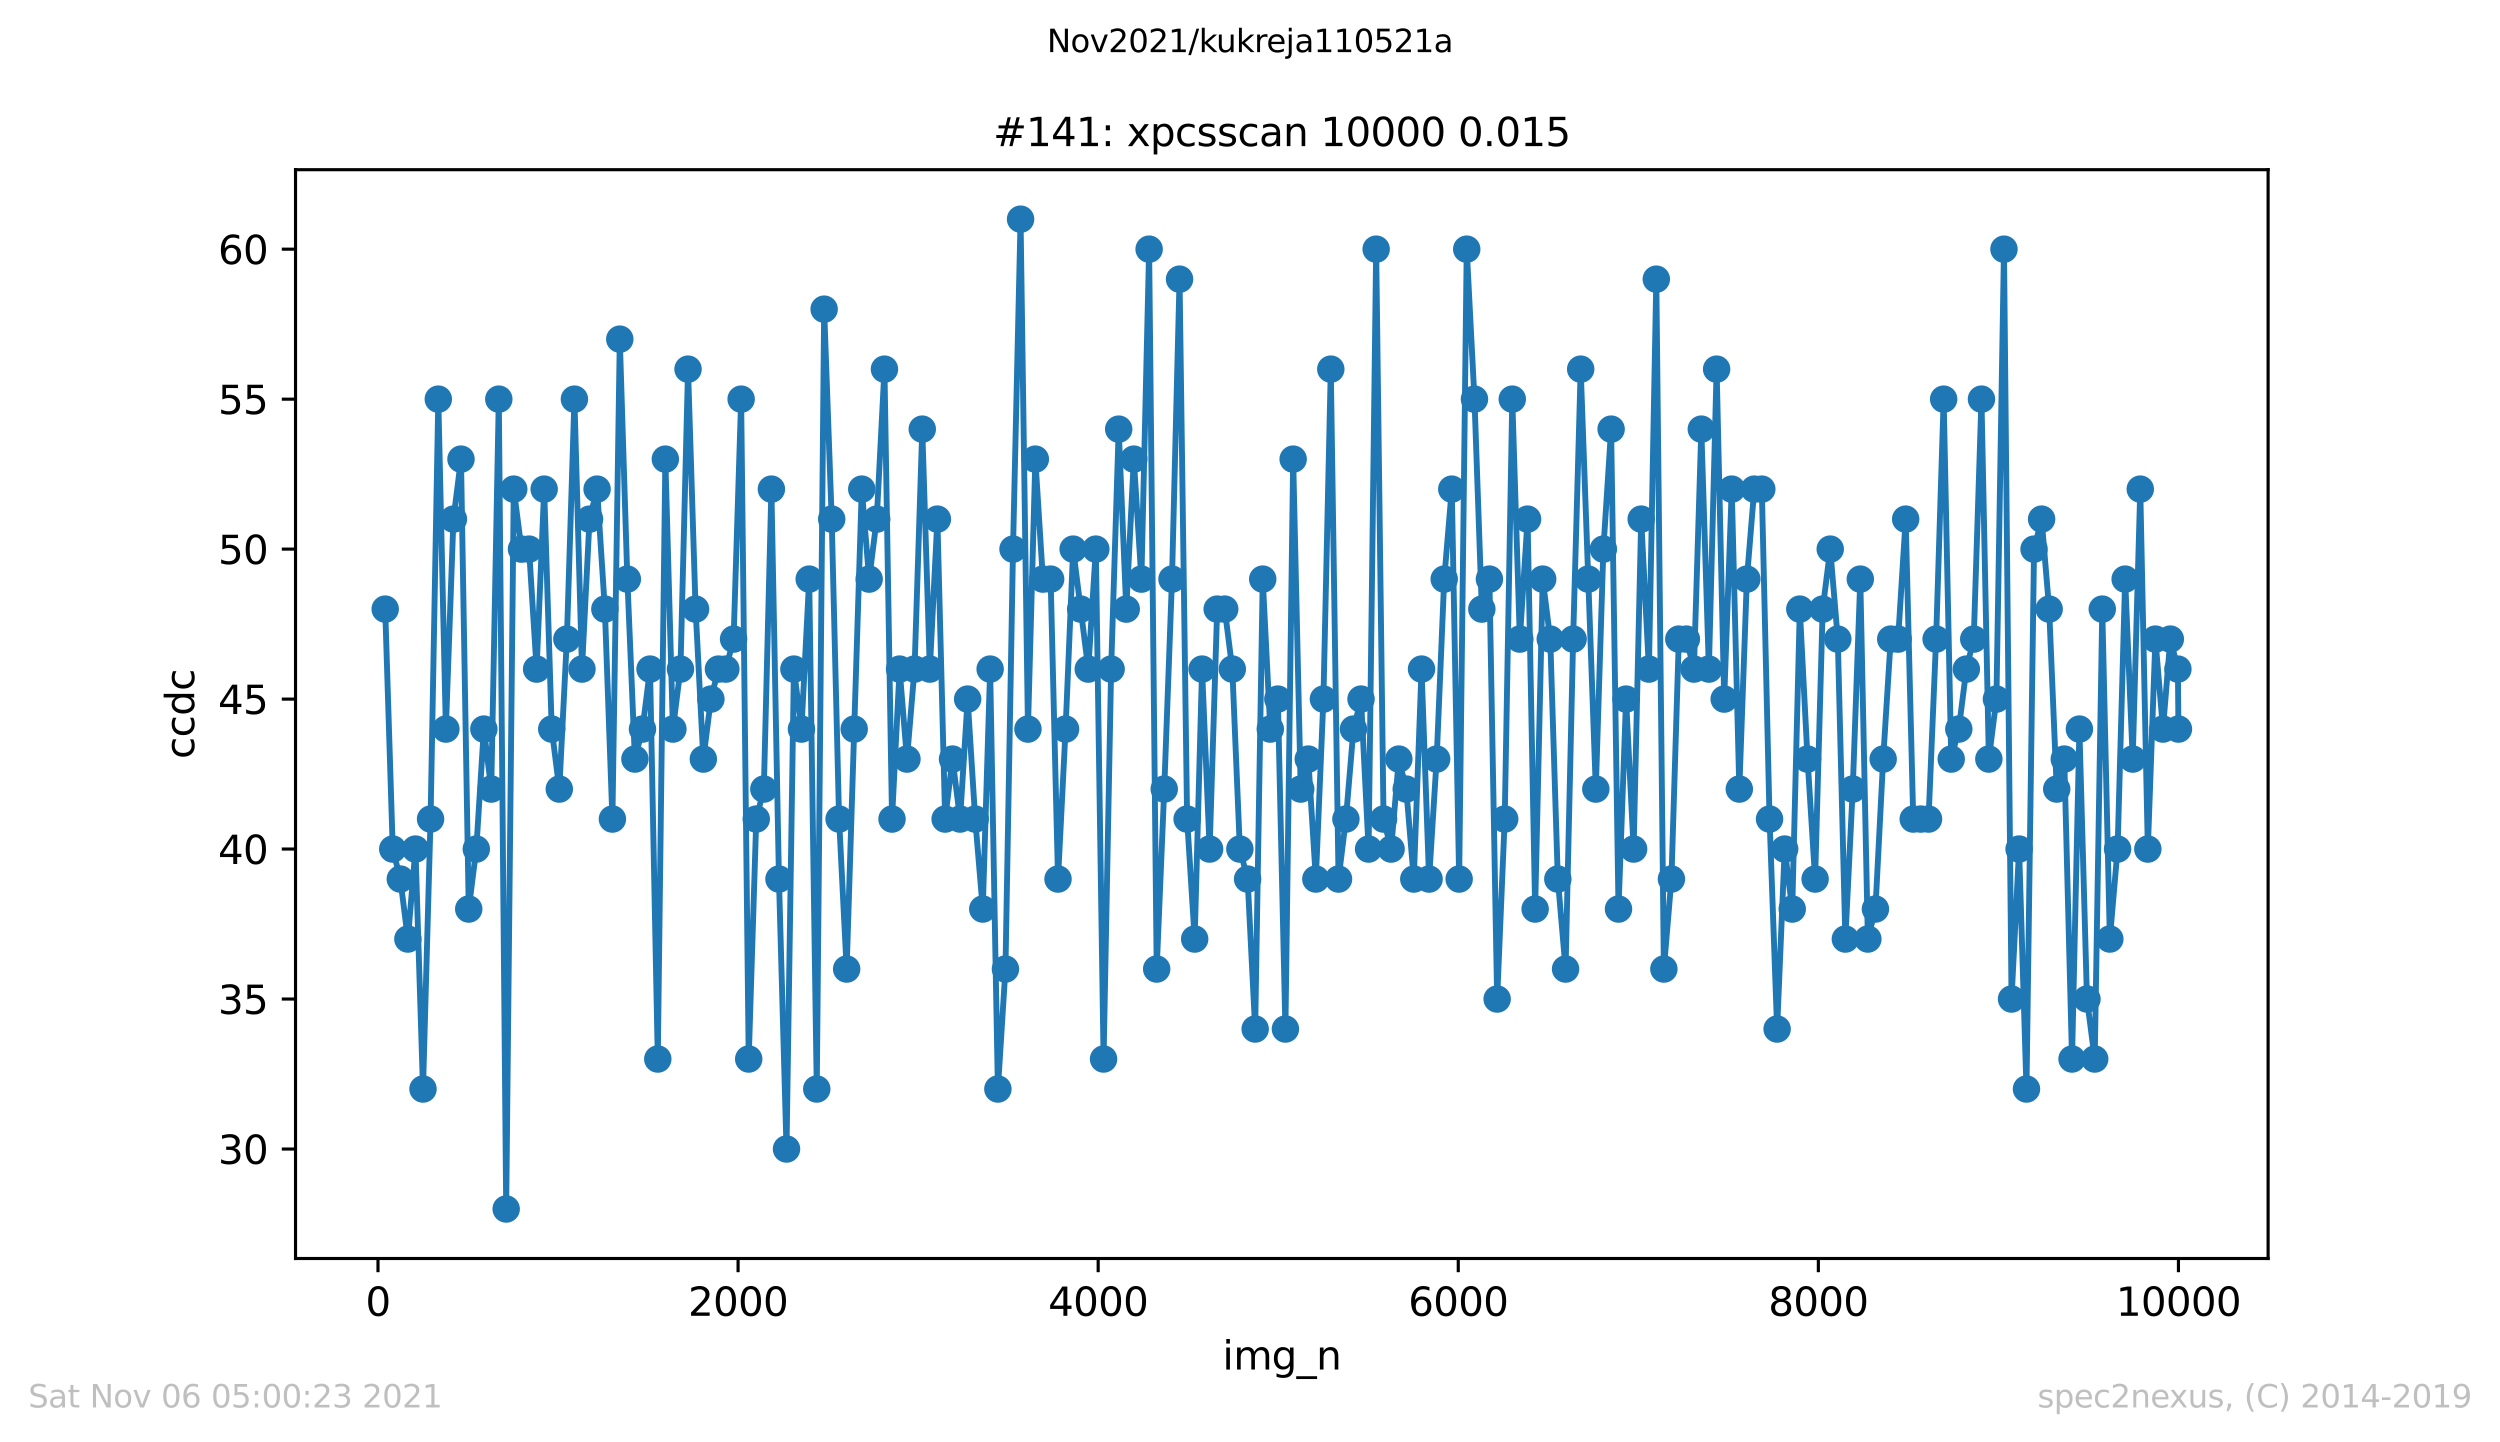 <?xml version="1.0" encoding="utf-8" standalone="no"?>
<!DOCTYPE svg PUBLIC "-//W3C//DTD SVG 1.1//EN"
  "http://www.w3.org/Graphics/SVG/1.1/DTD/svg11.dtd">
<svg height="367.2pt" version="1.1" viewBox="0 0 636.48 367.2" width="636.48pt" xmlns="http://www.w3.org/2000/svg" xmlns:xlink="http://www.w3.org/1999/xlink">
 <defs>
  <style type="text/css">*{stroke-linecap:butt;stroke-linejoin:round;}</style>
 </defs>
 <g id="figure_1">
  <g id="patch_1">
   <path d="M 0 367.2 
L 636.48 367.2 
L 636.48 0 
L 0 0 
z
" style="fill:#ffffff;"/>
  </g>
  <g id="axes_1">
   <g id="patch_2">
    <path d="M 75.24 320.4 
L 577.44 320.4 
L 577.44 43.2 
L 75.24 43.2 
z
" style="fill:#ffffff;"/>
   </g>
   <g id="matplotlib.axis_1">
    <g id="xtick_1">
     <g id="line2d_1">
      <defs>
       <path d="M 0 0 
L 0 3.5 
" id="m7a35816e65" style="stroke:#000000;stroke-width:0.8;"/>
      </defs>
      <g>
       <use style="stroke:#000000;stroke-width:0.8;" x="96.234" xlink:href="#m7a35816e65" y="320.4"/>
      </g>
     </g>
     <g id="text_1">
      <!-- 0 -->
      <g transform="translate(93.053 334.998)scale(0.1 -0.1)">
       <defs>
        <path d="M 2034 4250 
Q 1547 4250 1301 3770 
Q 1056 3291 1056 2328 
Q 1056 1369 1301 889 
Q 1547 409 2034 409 
Q 2525 409 2770 889 
Q 3016 1369 3016 2328 
Q 3016 3291 2770 3770 
Q 2525 4250 2034 4250 
z
M 2034 4750 
Q 2819 4750 3233 4129 
Q 3647 3509 3647 2328 
Q 3647 1150 3233 529 
Q 2819 -91 2034 -91 
Q 1250 -91 836 529 
Q 422 1150 422 2328 
Q 422 3509 836 4129 
Q 1250 4750 2034 4750 
z
" id="DejaVuSans-30" transform="scale(0.016)"/>
       </defs>
       <use xlink:href="#DejaVuSans-30"/>
      </g>
     </g>
    </g>
    <g id="xtick_2">
     <g id="line2d_2">
      <g>
       <use style="stroke:#000000;stroke-width:0.8;" x="187.91" xlink:href="#m7a35816e65" y="320.4"/>
      </g>
     </g>
     <g id="text_2">
      <!-- 2000 -->
      <g transform="translate(175.185 334.998)scale(0.1 -0.1)">
       <defs>
        <path d="M 1228 531 
L 3431 531 
L 3431 0 
L 469 0 
L 469 531 
Q 828 903 1448 1529 
Q 2069 2156 2228 2338 
Q 2531 2678 2651 2914 
Q 2772 3150 2772 3378 
Q 2772 3750 2511 3984 
Q 2250 4219 1831 4219 
Q 1534 4219 1204 4116 
Q 875 4013 500 3803 
L 500 4441 
Q 881 4594 1212 4672 
Q 1544 4750 1819 4750 
Q 2544 4750 2975 4387 
Q 3406 4025 3406 3419 
Q 3406 3131 3298 2873 
Q 3191 2616 2906 2266 
Q 2828 2175 2409 1742 
Q 1991 1309 1228 531 
z
" id="DejaVuSans-32" transform="scale(0.016)"/>
       </defs>
       <use xlink:href="#DejaVuSans-32"/>
       <use x="63.623" xlink:href="#DejaVuSans-30"/>
       <use x="127.246" xlink:href="#DejaVuSans-30"/>
       <use x="190.869" xlink:href="#DejaVuSans-30"/>
      </g>
     </g>
    </g>
    <g id="xtick_3">
     <g id="line2d_3">
      <g>
       <use style="stroke:#000000;stroke-width:0.8;" x="279.585" xlink:href="#m7a35816e65" y="320.4"/>
      </g>
     </g>
     <g id="text_3">
      <!-- 4000 -->
      <g transform="translate(266.86 334.998)scale(0.1 -0.1)">
       <defs>
        <path d="M 2419 4116 
L 825 1625 
L 2419 1625 
L 2419 4116 
z
M 2253 4666 
L 3047 4666 
L 3047 1625 
L 3713 1625 
L 3713 1100 
L 3047 1100 
L 3047 0 
L 2419 0 
L 2419 1100 
L 313 1100 
L 313 1709 
L 2253 4666 
z
" id="DejaVuSans-34" transform="scale(0.016)"/>
       </defs>
       <use xlink:href="#DejaVuSans-34"/>
       <use x="63.623" xlink:href="#DejaVuSans-30"/>
       <use x="127.246" xlink:href="#DejaVuSans-30"/>
       <use x="190.869" xlink:href="#DejaVuSans-30"/>
      </g>
     </g>
    </g>
    <g id="xtick_4">
     <g id="line2d_4">
      <g>
       <use style="stroke:#000000;stroke-width:0.8;" x="371.261" xlink:href="#m7a35816e65" y="320.4"/>
      </g>
     </g>
     <g id="text_4">
      <!-- 6000 -->
      <g transform="translate(358.536 334.998)scale(0.1 -0.1)">
       <defs>
        <path d="M 2113 2584 
Q 1688 2584 1439 2293 
Q 1191 2003 1191 1497 
Q 1191 994 1439 701 
Q 1688 409 2113 409 
Q 2538 409 2786 701 
Q 3034 994 3034 1497 
Q 3034 2003 2786 2293 
Q 2538 2584 2113 2584 
z
M 3366 4563 
L 3366 3988 
Q 3128 4100 2886 4159 
Q 2644 4219 2406 4219 
Q 1781 4219 1451 3797 
Q 1122 3375 1075 2522 
Q 1259 2794 1537 2939 
Q 1816 3084 2150 3084 
Q 2853 3084 3261 2657 
Q 3669 2231 3669 1497 
Q 3669 778 3244 343 
Q 2819 -91 2113 -91 
Q 1303 -91 875 529 
Q 447 1150 447 2328 
Q 447 3434 972 4092 
Q 1497 4750 2381 4750 
Q 2619 4750 2861 4703 
Q 3103 4656 3366 4563 
z
" id="DejaVuSans-36" transform="scale(0.016)"/>
       </defs>
       <use xlink:href="#DejaVuSans-36"/>
       <use x="63.623" xlink:href="#DejaVuSans-30"/>
       <use x="127.246" xlink:href="#DejaVuSans-30"/>
       <use x="190.869" xlink:href="#DejaVuSans-30"/>
      </g>
     </g>
    </g>
    <g id="xtick_5">
     <g id="line2d_5">
      <g>
       <use style="stroke:#000000;stroke-width:0.8;" x="462.937" xlink:href="#m7a35816e65" y="320.4"/>
      </g>
     </g>
     <g id="text_5">
      <!-- 8000 -->
      <g transform="translate(450.212 334.998)scale(0.1 -0.1)">
       <defs>
        <path d="M 2034 2216 
Q 1584 2216 1326 1975 
Q 1069 1734 1069 1313 
Q 1069 891 1326 650 
Q 1584 409 2034 409 
Q 2484 409 2743 651 
Q 3003 894 3003 1313 
Q 3003 1734 2745 1975 
Q 2488 2216 2034 2216 
z
M 1403 2484 
Q 997 2584 770 2862 
Q 544 3141 544 3541 
Q 544 4100 942 4425 
Q 1341 4750 2034 4750 
Q 2731 4750 3128 4425 
Q 3525 4100 3525 3541 
Q 3525 3141 3298 2862 
Q 3072 2584 2669 2484 
Q 3125 2378 3379 2068 
Q 3634 1759 3634 1313 
Q 3634 634 3220 271 
Q 2806 -91 2034 -91 
Q 1263 -91 848 271 
Q 434 634 434 1313 
Q 434 1759 690 2068 
Q 947 2378 1403 2484 
z
M 1172 3481 
Q 1172 3119 1398 2916 
Q 1625 2713 2034 2713 
Q 2441 2713 2670 2916 
Q 2900 3119 2900 3481 
Q 2900 3844 2670 4047 
Q 2441 4250 2034 4250 
Q 1625 4250 1398 4047 
Q 1172 3844 1172 3481 
z
" id="DejaVuSans-38" transform="scale(0.016)"/>
       </defs>
       <use xlink:href="#DejaVuSans-38"/>
       <use x="63.623" xlink:href="#DejaVuSans-30"/>
       <use x="127.246" xlink:href="#DejaVuSans-30"/>
       <use x="190.869" xlink:href="#DejaVuSans-30"/>
      </g>
     </g>
    </g>
    <g id="xtick_6">
     <g id="line2d_6">
      <g>
       <use style="stroke:#000000;stroke-width:0.8;" x="554.613" xlink:href="#m7a35816e65" y="320.4"/>
      </g>
     </g>
     <g id="text_6">
      <!-- 10000 -->
      <g transform="translate(538.706 334.998)scale(0.1 -0.1)">
       <defs>
        <path d="M 794 531 
L 1825 531 
L 1825 4091 
L 703 3866 
L 703 4441 
L 1819 4666 
L 2450 4666 
L 2450 531 
L 3481 531 
L 3481 0 
L 794 0 
L 794 531 
z
" id="DejaVuSans-31" transform="scale(0.016)"/>
       </defs>
       <use xlink:href="#DejaVuSans-31"/>
       <use x="63.623" xlink:href="#DejaVuSans-30"/>
       <use x="127.246" xlink:href="#DejaVuSans-30"/>
       <use x="190.869" xlink:href="#DejaVuSans-30"/>
       <use x="254.492" xlink:href="#DejaVuSans-30"/>
      </g>
     </g>
    </g>
    <g id="text_7">
     <!-- img_n -->
     <g transform="translate(311.238 348.677)scale(0.1 -0.1)">
      <defs>
       <path d="M 603 3500 
L 1178 3500 
L 1178 0 
L 603 0 
L 603 3500 
z
M 603 4863 
L 1178 4863 
L 1178 4134 
L 603 4134 
L 603 4863 
z
" id="DejaVuSans-69" transform="scale(0.016)"/>
       <path d="M 3328 2828 
Q 3544 3216 3844 3400 
Q 4144 3584 4550 3584 
Q 5097 3584 5394 3201 
Q 5691 2819 5691 2113 
L 5691 0 
L 5113 0 
L 5113 2094 
Q 5113 2597 4934 2840 
Q 4756 3084 4391 3084 
Q 3944 3084 3684 2787 
Q 3425 2491 3425 1978 
L 3425 0 
L 2847 0 
L 2847 2094 
Q 2847 2600 2669 2842 
Q 2491 3084 2119 3084 
Q 1678 3084 1418 2786 
Q 1159 2488 1159 1978 
L 1159 0 
L 581 0 
L 581 3500 
L 1159 3500 
L 1159 2956 
Q 1356 3278 1631 3431 
Q 1906 3584 2284 3584 
Q 2666 3584 2933 3390 
Q 3200 3197 3328 2828 
z
" id="DejaVuSans-6d" transform="scale(0.016)"/>
       <path d="M 2906 1791 
Q 2906 2416 2648 2759 
Q 2391 3103 1925 3103 
Q 1463 3103 1205 2759 
Q 947 2416 947 1791 
Q 947 1169 1205 825 
Q 1463 481 1925 481 
Q 2391 481 2648 825 
Q 2906 1169 2906 1791 
z
M 3481 434 
Q 3481 -459 3084 -895 
Q 2688 -1331 1869 -1331 
Q 1566 -1331 1297 -1286 
Q 1028 -1241 775 -1147 
L 775 -588 
Q 1028 -725 1275 -790 
Q 1522 -856 1778 -856 
Q 2344 -856 2625 -561 
Q 2906 -266 2906 331 
L 2906 616 
Q 2728 306 2450 153 
Q 2172 0 1784 0 
Q 1141 0 747 490 
Q 353 981 353 1791 
Q 353 2603 747 3093 
Q 1141 3584 1784 3584 
Q 2172 3584 2450 3431 
Q 2728 3278 2906 2969 
L 2906 3500 
L 3481 3500 
L 3481 434 
z
" id="DejaVuSans-67" transform="scale(0.016)"/>
       <path d="M 3263 -1063 
L 3263 -1509 
L -63 -1509 
L -63 -1063 
L 3263 -1063 
z
" id="DejaVuSans-5f" transform="scale(0.016)"/>
       <path d="M 3513 2113 
L 3513 0 
L 2938 0 
L 2938 2094 
Q 2938 2591 2744 2837 
Q 2550 3084 2163 3084 
Q 1697 3084 1428 2787 
Q 1159 2491 1159 1978 
L 1159 0 
L 581 0 
L 581 3500 
L 1159 3500 
L 1159 2956 
Q 1366 3272 1645 3428 
Q 1925 3584 2291 3584 
Q 2894 3584 3203 3211 
Q 3513 2838 3513 2113 
z
" id="DejaVuSans-6e" transform="scale(0.016)"/>
      </defs>
      <use xlink:href="#DejaVuSans-69"/>
      <use x="27.783" xlink:href="#DejaVuSans-6d"/>
      <use x="125.195" xlink:href="#DejaVuSans-67"/>
      <use x="188.672" xlink:href="#DejaVuSans-5f"/>
      <use x="238.672" xlink:href="#DejaVuSans-6e"/>
     </g>
    </g>
   </g>
   <g id="matplotlib.axis_2">
    <g id="ytick_1">
     <g id="line2d_7">
      <defs>
       <path d="M 0 0 
L -3.5 0 
" id="mde73a6ab27" style="stroke:#000000;stroke-width:0.8;"/>
      </defs>
      <g>
       <use style="stroke:#000000;stroke-width:0.8;" x="75.24" xlink:href="#mde73a6ab27" y="292.527"/>
      </g>
     </g>
     <g id="text_8">
      <!-- 30 -->
      <g transform="translate(55.515 296.326)scale(0.1 -0.1)">
       <defs>
        <path d="M 2597 2516 
Q 3050 2419 3304 2112 
Q 3559 1806 3559 1356 
Q 3559 666 3084 287 
Q 2609 -91 1734 -91 
Q 1441 -91 1130 -33 
Q 819 25 488 141 
L 488 750 
Q 750 597 1062 519 
Q 1375 441 1716 441 
Q 2309 441 2620 675 
Q 2931 909 2931 1356 
Q 2931 1769 2642 2001 
Q 2353 2234 1838 2234 
L 1294 2234 
L 1294 2753 
L 1863 2753 
Q 2328 2753 2575 2939 
Q 2822 3125 2822 3475 
Q 2822 3834 2567 4026 
Q 2313 4219 1838 4219 
Q 1578 4219 1281 4162 
Q 984 4106 628 3988 
L 628 4550 
Q 988 4650 1302 4700 
Q 1616 4750 1894 4750 
Q 2613 4750 3031 4423 
Q 3450 4097 3450 3541 
Q 3450 3153 3228 2886 
Q 3006 2619 2597 2516 
z
" id="DejaVuSans-33" transform="scale(0.016)"/>
       </defs>
       <use xlink:href="#DejaVuSans-33"/>
       <use x="63.623" xlink:href="#DejaVuSans-30"/>
      </g>
     </g>
    </g>
    <g id="ytick_2">
     <g id="line2d_8">
      <g>
       <use style="stroke:#000000;stroke-width:0.8;" x="75.24" xlink:href="#mde73a6ab27" y="254.345"/>
      </g>
     </g>
     <g id="text_9">
      <!-- 35 -->
      <g transform="translate(55.515 258.145)scale(0.1 -0.1)">
       <defs>
        <path d="M 691 4666 
L 3169 4666 
L 3169 4134 
L 1269 4134 
L 1269 2991 
Q 1406 3038 1543 3061 
Q 1681 3084 1819 3084 
Q 2600 3084 3056 2656 
Q 3513 2228 3513 1497 
Q 3513 744 3044 326 
Q 2575 -91 1722 -91 
Q 1428 -91 1123 -41 
Q 819 9 494 109 
L 494 744 
Q 775 591 1075 516 
Q 1375 441 1709 441 
Q 2250 441 2565 725 
Q 2881 1009 2881 1497 
Q 2881 1984 2565 2268 
Q 2250 2553 1709 2553 
Q 1456 2553 1204 2497 
Q 953 2441 691 2322 
L 691 4666 
z
" id="DejaVuSans-35" transform="scale(0.016)"/>
       </defs>
       <use xlink:href="#DejaVuSans-33"/>
       <use x="63.623" xlink:href="#DejaVuSans-35"/>
      </g>
     </g>
    </g>
    <g id="ytick_3">
     <g id="line2d_9">
      <g>
       <use style="stroke:#000000;stroke-width:0.8;" x="75.24" xlink:href="#mde73a6ab27" y="216.164"/>
      </g>
     </g>
     <g id="text_10">
      <!-- 40 -->
      <g transform="translate(55.515 219.963)scale(0.1 -0.1)">
       <use xlink:href="#DejaVuSans-34"/>
       <use x="63.623" xlink:href="#DejaVuSans-30"/>
      </g>
     </g>
    </g>
    <g id="ytick_4">
     <g id="line2d_10">
      <g>
       <use style="stroke:#000000;stroke-width:0.8;" x="75.24" xlink:href="#mde73a6ab27" y="177.982"/>
      </g>
     </g>
     <g id="text_11">
      <!-- 45 -->
      <g transform="translate(55.515 181.781)scale(0.1 -0.1)">
       <use xlink:href="#DejaVuSans-34"/>
       <use x="63.623" xlink:href="#DejaVuSans-35"/>
      </g>
     </g>
    </g>
    <g id="ytick_5">
     <g id="line2d_11">
      <g>
       <use style="stroke:#000000;stroke-width:0.8;" x="75.24" xlink:href="#mde73a6ab27" y="139.8"/>
      </g>
     </g>
     <g id="text_12">
      <!-- 50 -->
      <g transform="translate(55.515 143.599)scale(0.1 -0.1)">
       <use xlink:href="#DejaVuSans-35"/>
       <use x="63.623" xlink:href="#DejaVuSans-30"/>
      </g>
     </g>
    </g>
    <g id="ytick_6">
     <g id="line2d_12">
      <g>
       <use style="stroke:#000000;stroke-width:0.8;" x="75.24" xlink:href="#mde73a6ab27" y="101.618"/>
      </g>
     </g>
     <g id="text_13">
      <!-- 55 -->
      <g transform="translate(55.515 105.417)scale(0.1 -0.1)">
       <use xlink:href="#DejaVuSans-35"/>
       <use x="63.623" xlink:href="#DejaVuSans-35"/>
      </g>
     </g>
    </g>
    <g id="ytick_7">
     <g id="line2d_13">
      <g>
       <use style="stroke:#000000;stroke-width:0.8;" x="75.24" xlink:href="#mde73a6ab27" y="63.436"/>
      </g>
     </g>
     <g id="text_14">
      <!-- 60 -->
      <g transform="translate(55.515 67.236)scale(0.1 -0.1)">
       <use xlink:href="#DejaVuSans-36"/>
       <use x="63.623" xlink:href="#DejaVuSans-30"/>
      </g>
     </g>
    </g>
    <g id="text_15">
     <!-- ccdc -->
     <g transform="translate(49.435 193.222)rotate(-90)scale(0.1 -0.1)">
      <defs>
       <path d="M 3122 3366 
L 3122 2828 
Q 2878 2963 2633 3030 
Q 2388 3097 2138 3097 
Q 1578 3097 1268 2742 
Q 959 2388 959 1747 
Q 959 1106 1268 751 
Q 1578 397 2138 397 
Q 2388 397 2633 464 
Q 2878 531 3122 666 
L 3122 134 
Q 2881 22 2623 -34 
Q 2366 -91 2075 -91 
Q 1284 -91 818 406 
Q 353 903 353 1747 
Q 353 2603 823 3093 
Q 1294 3584 2113 3584 
Q 2378 3584 2631 3529 
Q 2884 3475 3122 3366 
z
" id="DejaVuSans-63" transform="scale(0.016)"/>
       <path d="M 2906 2969 
L 2906 4863 
L 3481 4863 
L 3481 0 
L 2906 0 
L 2906 525 
Q 2725 213 2448 61 
Q 2172 -91 1784 -91 
Q 1150 -91 751 415 
Q 353 922 353 1747 
Q 353 2572 751 3078 
Q 1150 3584 1784 3584 
Q 2172 3584 2448 3432 
Q 2725 3281 2906 2969 
z
M 947 1747 
Q 947 1113 1208 752 
Q 1469 391 1925 391 
Q 2381 391 2643 752 
Q 2906 1113 2906 1747 
Q 2906 2381 2643 2742 
Q 2381 3103 1925 3103 
Q 1469 3103 1208 2742 
Q 947 2381 947 1747 
z
" id="DejaVuSans-64" transform="scale(0.016)"/>
      </defs>
      <use xlink:href="#DejaVuSans-63"/>
      <use x="54.98" xlink:href="#DejaVuSans-63"/>
      <use x="109.961" xlink:href="#DejaVuSans-64"/>
      <use x="173.438" xlink:href="#DejaVuSans-63"/>
     </g>
    </g>
   </g>
   <g id="line2d_14">
    <path clip-path="url(#p1d7ccef88b)" d="M 98.067 155.073 
L 99.992 216.164 
L 101.918 223.8 
L 103.843 239.073 
L 105.768 216.164 
L 107.693 277.255 
L 109.618 208.527 
L 111.589 101.618 
L 113.515 185.618 
L 115.44 132.164 
L 117.365 116.891 
L 119.336 231.436 
L 121.261 216.164 
L 123.186 185.618 
L 125.066 200.891 
L 126.991 101.618 
L 128.87 307.8 
L 130.796 124.527 
L 132.767 139.8 
L 134.692 139.8 
L 136.617 170.345 
L 138.542 124.527 
L 140.467 185.618 
L 142.393 200.891 
L 144.318 162.709 
L 146.243 101.618 
L 148.168 170.345 
L 150.093 132.164 
L 152.018 124.527 
L 153.99 155.073 
L 155.915 208.527 
L 157.794 86.345 
L 159.719 147.436 
L 161.644 193.255 
L 163.57 185.618 
L 165.495 170.345 
L 167.466 269.618 
L 169.391 116.891 
L 171.316 185.618 
L 173.241 170.345 
L 175.167 93.982 
L 177.092 155.073 
L 179.063 193.255 
L 180.988 177.982 
L 182.913 170.345 
L 184.793 170.345 
L 186.764 162.709 
L 188.689 101.618 
L 190.614 269.618 
L 192.539 208.527 
L 194.464 200.891 
L 196.39 124.527 
L 198.315 223.8 
L 200.24 292.527 
L 202.119 170.345 
L 204.044 185.618 
L 206.016 147.436 
L 207.941 277.255 
L 209.82 78.709 
L 211.745 132.164 
L 213.625 208.527 
L 215.55 246.709 
L 219.4 124.527 
L 221.28 147.436 
L 223.205 132.164 
L 225.176 93.982 
L 227.101 208.527 
L 229.026 170.345 
L 230.905 193.255 
L 232.831 170.345 
L 234.802 109.255 
L 236.727 170.345 
L 238.652 132.164 
L 240.623 208.527 
L 242.502 193.255 
L 244.428 208.527 
L 246.353 177.982 
L 248.278 208.527 
L 250.203 231.436 
L 252.083 170.345 
L 254.054 277.255 
L 255.979 246.709 
L 257.904 139.8 
L 259.829 55.8 
L 261.709 185.618 
L 263.588 116.891 
L 265.513 147.436 
L 267.484 147.436 
L 269.363 223.8 
L 271.289 185.618 
L 273.214 139.8 
L 277.064 170.345 
L 278.989 139.8 
L 280.96 269.618 
L 282.886 170.345 
L 284.811 109.255 
L 286.736 155.073 
L 288.661 116.891 
L 290.586 147.436 
L 292.557 63.436 
L 294.483 246.709 
L 296.408 200.891 
L 298.379 147.436 
L 300.304 71.073 
L 302.229 208.527 
L 304.154 239.073 
L 306.034 170.345 
L 307.959 216.164 
L 309.884 155.073 
L 311.809 155.073 
L 313.735 170.345 
L 315.66 216.164 
L 317.631 223.8 
L 319.556 261.982 
L 321.481 147.436 
L 323.406 185.618 
L 325.332 177.982 
L 327.257 261.982 
L 329.228 116.891 
L 331.153 200.891 
L 333.078 193.255 
L 335.003 223.8 
L 336.929 177.982 
L 338.808 93.982 
L 340.779 223.8 
L 342.658 208.527 
L 344.583 185.618 
L 346.509 177.982 
L 348.434 216.164 
L 350.359 63.436 
L 352.238 208.527 
L 354.164 216.164 
L 356.135 193.255 
L 358.014 200.891 
L 359.939 223.8 
L 361.91 170.345 
L 363.835 223.8 
L 365.761 193.255 
L 367.686 147.436 
L 369.611 124.527 
L 371.49 223.8 
L 373.416 63.436 
L 375.387 101.618 
L 377.266 155.073 
L 379.191 147.436 
L 381.162 254.345 
L 383.087 208.527 
L 385.013 101.618 
L 386.938 162.709 
L 388.909 132.164 
L 390.834 231.436 
L 392.759 147.436 
L 394.684 162.709 
L 396.609 223.8 
L 398.581 246.709 
L 400.506 162.709 
L 402.431 93.982 
L 406.281 200.891 
L 408.206 139.8 
L 410.178 109.255 
L 412.057 231.436 
L 413.982 177.982 
L 415.907 216.164 
L 417.832 132.164 
L 419.803 170.345 
L 421.683 71.073 
L 423.608 246.709 
L 425.533 223.8 
L 427.413 162.709 
L 429.338 162.709 
L 431.263 170.345 
L 433.142 109.255 
L 435.067 170.345 
L 437.039 93.982 
L 438.964 177.982 
L 440.889 124.527 
L 442.814 200.891 
L 444.739 147.436 
L 446.619 124.527 
L 448.544 124.527 
L 450.515 208.527 
L 452.44 261.982 
L 454.365 216.164 
L 456.29 231.436 
L 458.216 155.073 
L 460.187 193.255 
L 462.112 223.8 
L 464.037 155.073 
L 465.962 139.8 
L 467.887 162.709 
L 469.813 239.073 
L 471.692 200.891 
L 473.617 147.436 
L 475.542 239.073 
L 477.468 231.436 
L 479.439 193.255 
L 481.364 162.709 
L 483.243 162.709 
L 485.168 132.164 
L 487.094 208.527 
L 490.99 208.527 
L 492.915 162.709 
L 494.84 101.618 
L 496.765 193.255 
L 498.69 185.618 
L 500.616 170.345 
L 502.495 162.709 
L 504.466 101.618 
L 506.345 193.255 
L 508.271 177.982 
L 510.196 63.436 
L 512.121 254.345 
L 514.046 216.164 
L 515.926 277.255 
L 517.851 139.8 
L 519.776 132.164 
L 521.701 155.073 
L 523.626 200.891 
L 525.552 193.255 
L 527.523 269.618 
L 529.402 185.618 
L 531.327 254.345 
L 533.298 269.618 
L 535.223 155.073 
L 537.148 239.073 
L 539.12 216.164 
L 541.045 147.436 
L 542.97 193.255 
L 544.895 124.527 
L 546.82 216.164 
L 548.745 162.709 
L 550.671 185.618 
L 552.55 162.709 
L 554.475 170.345 
L 554.613 185.618 
L 554.613 185.618 
" style="fill:none;stroke:#1f77b4;stroke-linecap:square;stroke-width:1.5;"/>
    <defs>
     <path d="M 0 3 
C 0.796 3 1.559 2.684 2.121 2.121 
C 2.684 1.559 3 0.796 3 0 
C 3 -0.796 2.684 -1.559 2.121 -2.121 
C 1.559 -2.684 0.796 -3 0 -3 
C -0.796 -3 -1.559 -2.684 -2.121 -2.121 
C -2.684 -1.559 -3 -0.796 -3 0 
C -3 0.796 -2.684 1.559 -2.121 2.121 
C -1.559 2.684 -0.796 3 0 3 
z
" id="m2c16b8c21d" style="stroke:#1f77b4;"/>
    </defs>
    <g clip-path="url(#p1d7ccef88b)">
     <use style="fill:#1f77b4;stroke:#1f77b4;" x="98.067" xlink:href="#m2c16b8c21d" y="155.073"/>
     <use style="fill:#1f77b4;stroke:#1f77b4;" x="99.992" xlink:href="#m2c16b8c21d" y="216.164"/>
     <use style="fill:#1f77b4;stroke:#1f77b4;" x="101.918" xlink:href="#m2c16b8c21d" y="223.8"/>
     <use style="fill:#1f77b4;stroke:#1f77b4;" x="103.843" xlink:href="#m2c16b8c21d" y="239.073"/>
     <use style="fill:#1f77b4;stroke:#1f77b4;" x="105.768" xlink:href="#m2c16b8c21d" y="216.164"/>
     <use style="fill:#1f77b4;stroke:#1f77b4;" x="107.693" xlink:href="#m2c16b8c21d" y="277.255"/>
     <use style="fill:#1f77b4;stroke:#1f77b4;" x="109.618" xlink:href="#m2c16b8c21d" y="208.527"/>
     <use style="fill:#1f77b4;stroke:#1f77b4;" x="111.589" xlink:href="#m2c16b8c21d" y="101.618"/>
     <use style="fill:#1f77b4;stroke:#1f77b4;" x="113.515" xlink:href="#m2c16b8c21d" y="185.618"/>
     <use style="fill:#1f77b4;stroke:#1f77b4;" x="115.44" xlink:href="#m2c16b8c21d" y="132.164"/>
     <use style="fill:#1f77b4;stroke:#1f77b4;" x="117.365" xlink:href="#m2c16b8c21d" y="116.891"/>
     <use style="fill:#1f77b4;stroke:#1f77b4;" x="119.336" xlink:href="#m2c16b8c21d" y="231.436"/>
     <use style="fill:#1f77b4;stroke:#1f77b4;" x="121.261" xlink:href="#m2c16b8c21d" y="216.164"/>
     <use style="fill:#1f77b4;stroke:#1f77b4;" x="123.186" xlink:href="#m2c16b8c21d" y="185.618"/>
     <use style="fill:#1f77b4;stroke:#1f77b4;" x="125.066" xlink:href="#m2c16b8c21d" y="200.891"/>
     <use style="fill:#1f77b4;stroke:#1f77b4;" x="126.991" xlink:href="#m2c16b8c21d" y="101.618"/>
     <use style="fill:#1f77b4;stroke:#1f77b4;" x="128.87" xlink:href="#m2c16b8c21d" y="307.8"/>
     <use style="fill:#1f77b4;stroke:#1f77b4;" x="130.796" xlink:href="#m2c16b8c21d" y="124.527"/>
     <use style="fill:#1f77b4;stroke:#1f77b4;" x="132.767" xlink:href="#m2c16b8c21d" y="139.8"/>
     <use style="fill:#1f77b4;stroke:#1f77b4;" x="134.692" xlink:href="#m2c16b8c21d" y="139.8"/>
     <use style="fill:#1f77b4;stroke:#1f77b4;" x="136.617" xlink:href="#m2c16b8c21d" y="170.345"/>
     <use style="fill:#1f77b4;stroke:#1f77b4;" x="138.542" xlink:href="#m2c16b8c21d" y="124.527"/>
     <use style="fill:#1f77b4;stroke:#1f77b4;" x="140.467" xlink:href="#m2c16b8c21d" y="185.618"/>
     <use style="fill:#1f77b4;stroke:#1f77b4;" x="142.393" xlink:href="#m2c16b8c21d" y="200.891"/>
     <use style="fill:#1f77b4;stroke:#1f77b4;" x="144.318" xlink:href="#m2c16b8c21d" y="162.709"/>
     <use style="fill:#1f77b4;stroke:#1f77b4;" x="146.243" xlink:href="#m2c16b8c21d" y="101.618"/>
     <use style="fill:#1f77b4;stroke:#1f77b4;" x="148.168" xlink:href="#m2c16b8c21d" y="170.345"/>
     <use style="fill:#1f77b4;stroke:#1f77b4;" x="150.093" xlink:href="#m2c16b8c21d" y="132.164"/>
     <use style="fill:#1f77b4;stroke:#1f77b4;" x="152.018" xlink:href="#m2c16b8c21d" y="124.527"/>
     <use style="fill:#1f77b4;stroke:#1f77b4;" x="153.99" xlink:href="#m2c16b8c21d" y="155.073"/>
     <use style="fill:#1f77b4;stroke:#1f77b4;" x="155.915" xlink:href="#m2c16b8c21d" y="208.527"/>
     <use style="fill:#1f77b4;stroke:#1f77b4;" x="157.794" xlink:href="#m2c16b8c21d" y="86.345"/>
     <use style="fill:#1f77b4;stroke:#1f77b4;" x="159.719" xlink:href="#m2c16b8c21d" y="147.436"/>
     <use style="fill:#1f77b4;stroke:#1f77b4;" x="161.644" xlink:href="#m2c16b8c21d" y="193.255"/>
     <use style="fill:#1f77b4;stroke:#1f77b4;" x="163.57" xlink:href="#m2c16b8c21d" y="185.618"/>
     <use style="fill:#1f77b4;stroke:#1f77b4;" x="165.495" xlink:href="#m2c16b8c21d" y="170.345"/>
     <use style="fill:#1f77b4;stroke:#1f77b4;" x="167.466" xlink:href="#m2c16b8c21d" y="269.618"/>
     <use style="fill:#1f77b4;stroke:#1f77b4;" x="169.391" xlink:href="#m2c16b8c21d" y="116.891"/>
     <use style="fill:#1f77b4;stroke:#1f77b4;" x="171.316" xlink:href="#m2c16b8c21d" y="185.618"/>
     <use style="fill:#1f77b4;stroke:#1f77b4;" x="173.241" xlink:href="#m2c16b8c21d" y="170.345"/>
     <use style="fill:#1f77b4;stroke:#1f77b4;" x="175.167" xlink:href="#m2c16b8c21d" y="93.982"/>
     <use style="fill:#1f77b4;stroke:#1f77b4;" x="177.092" xlink:href="#m2c16b8c21d" y="155.073"/>
     <use style="fill:#1f77b4;stroke:#1f77b4;" x="179.063" xlink:href="#m2c16b8c21d" y="193.255"/>
     <use style="fill:#1f77b4;stroke:#1f77b4;" x="180.988" xlink:href="#m2c16b8c21d" y="177.982"/>
     <use style="fill:#1f77b4;stroke:#1f77b4;" x="182.913" xlink:href="#m2c16b8c21d" y="170.345"/>
     <use style="fill:#1f77b4;stroke:#1f77b4;" x="184.793" xlink:href="#m2c16b8c21d" y="170.345"/>
     <use style="fill:#1f77b4;stroke:#1f77b4;" x="186.764" xlink:href="#m2c16b8c21d" y="162.709"/>
     <use style="fill:#1f77b4;stroke:#1f77b4;" x="188.689" xlink:href="#m2c16b8c21d" y="101.618"/>
     <use style="fill:#1f77b4;stroke:#1f77b4;" x="190.614" xlink:href="#m2c16b8c21d" y="269.618"/>
     <use style="fill:#1f77b4;stroke:#1f77b4;" x="192.539" xlink:href="#m2c16b8c21d" y="208.527"/>
     <use style="fill:#1f77b4;stroke:#1f77b4;" x="194.464" xlink:href="#m2c16b8c21d" y="200.891"/>
     <use style="fill:#1f77b4;stroke:#1f77b4;" x="196.39" xlink:href="#m2c16b8c21d" y="124.527"/>
     <use style="fill:#1f77b4;stroke:#1f77b4;" x="198.315" xlink:href="#m2c16b8c21d" y="223.8"/>
     <use style="fill:#1f77b4;stroke:#1f77b4;" x="200.24" xlink:href="#m2c16b8c21d" y="292.527"/>
     <use style="fill:#1f77b4;stroke:#1f77b4;" x="202.119" xlink:href="#m2c16b8c21d" y="170.345"/>
     <use style="fill:#1f77b4;stroke:#1f77b4;" x="204.044" xlink:href="#m2c16b8c21d" y="185.618"/>
     <use style="fill:#1f77b4;stroke:#1f77b4;" x="206.016" xlink:href="#m2c16b8c21d" y="147.436"/>
     <use style="fill:#1f77b4;stroke:#1f77b4;" x="207.941" xlink:href="#m2c16b8c21d" y="277.255"/>
     <use style="fill:#1f77b4;stroke:#1f77b4;" x="209.82" xlink:href="#m2c16b8c21d" y="78.709"/>
     <use style="fill:#1f77b4;stroke:#1f77b4;" x="211.745" xlink:href="#m2c16b8c21d" y="132.164"/>
     <use style="fill:#1f77b4;stroke:#1f77b4;" x="213.625" xlink:href="#m2c16b8c21d" y="208.527"/>
     <use style="fill:#1f77b4;stroke:#1f77b4;" x="215.55" xlink:href="#m2c16b8c21d" y="246.709"/>
     <use style="fill:#1f77b4;stroke:#1f77b4;" x="217.475" xlink:href="#m2c16b8c21d" y="185.618"/>
     <use style="fill:#1f77b4;stroke:#1f77b4;" x="219.4" xlink:href="#m2c16b8c21d" y="124.527"/>
     <use style="fill:#1f77b4;stroke:#1f77b4;" x="221.28" xlink:href="#m2c16b8c21d" y="147.436"/>
     <use style="fill:#1f77b4;stroke:#1f77b4;" x="223.205" xlink:href="#m2c16b8c21d" y="132.164"/>
     <use style="fill:#1f77b4;stroke:#1f77b4;" x="225.176" xlink:href="#m2c16b8c21d" y="93.982"/>
     <use style="fill:#1f77b4;stroke:#1f77b4;" x="227.101" xlink:href="#m2c16b8c21d" y="208.527"/>
     <use style="fill:#1f77b4;stroke:#1f77b4;" x="229.026" xlink:href="#m2c16b8c21d" y="170.345"/>
     <use style="fill:#1f77b4;stroke:#1f77b4;" x="230.905" xlink:href="#m2c16b8c21d" y="193.255"/>
     <use style="fill:#1f77b4;stroke:#1f77b4;" x="232.831" xlink:href="#m2c16b8c21d" y="170.345"/>
     <use style="fill:#1f77b4;stroke:#1f77b4;" x="234.802" xlink:href="#m2c16b8c21d" y="109.255"/>
     <use style="fill:#1f77b4;stroke:#1f77b4;" x="236.727" xlink:href="#m2c16b8c21d" y="170.345"/>
     <use style="fill:#1f77b4;stroke:#1f77b4;" x="238.652" xlink:href="#m2c16b8c21d" y="132.164"/>
     <use style="fill:#1f77b4;stroke:#1f77b4;" x="240.623" xlink:href="#m2c16b8c21d" y="208.527"/>
     <use style="fill:#1f77b4;stroke:#1f77b4;" x="242.502" xlink:href="#m2c16b8c21d" y="193.255"/>
     <use style="fill:#1f77b4;stroke:#1f77b4;" x="244.428" xlink:href="#m2c16b8c21d" y="208.527"/>
     <use style="fill:#1f77b4;stroke:#1f77b4;" x="246.353" xlink:href="#m2c16b8c21d" y="177.982"/>
     <use style="fill:#1f77b4;stroke:#1f77b4;" x="248.278" xlink:href="#m2c16b8c21d" y="208.527"/>
     <use style="fill:#1f77b4;stroke:#1f77b4;" x="250.203" xlink:href="#m2c16b8c21d" y="231.436"/>
     <use style="fill:#1f77b4;stroke:#1f77b4;" x="252.083" xlink:href="#m2c16b8c21d" y="170.345"/>
     <use style="fill:#1f77b4;stroke:#1f77b4;" x="254.054" xlink:href="#m2c16b8c21d" y="277.255"/>
     <use style="fill:#1f77b4;stroke:#1f77b4;" x="255.979" xlink:href="#m2c16b8c21d" y="246.709"/>
     <use style="fill:#1f77b4;stroke:#1f77b4;" x="257.904" xlink:href="#m2c16b8c21d" y="139.8"/>
     <use style="fill:#1f77b4;stroke:#1f77b4;" x="259.829" xlink:href="#m2c16b8c21d" y="55.8"/>
     <use style="fill:#1f77b4;stroke:#1f77b4;" x="261.709" xlink:href="#m2c16b8c21d" y="185.618"/>
     <use style="fill:#1f77b4;stroke:#1f77b4;" x="263.588" xlink:href="#m2c16b8c21d" y="116.891"/>
     <use style="fill:#1f77b4;stroke:#1f77b4;" x="265.513" xlink:href="#m2c16b8c21d" y="147.436"/>
     <use style="fill:#1f77b4;stroke:#1f77b4;" x="267.484" xlink:href="#m2c16b8c21d" y="147.436"/>
     <use style="fill:#1f77b4;stroke:#1f77b4;" x="269.363" xlink:href="#m2c16b8c21d" y="223.8"/>
     <use style="fill:#1f77b4;stroke:#1f77b4;" x="271.289" xlink:href="#m2c16b8c21d" y="185.618"/>
     <use style="fill:#1f77b4;stroke:#1f77b4;" x="273.214" xlink:href="#m2c16b8c21d" y="139.8"/>
     <use style="fill:#1f77b4;stroke:#1f77b4;" x="275.139" xlink:href="#m2c16b8c21d" y="155.073"/>
     <use style="fill:#1f77b4;stroke:#1f77b4;" x="277.064" xlink:href="#m2c16b8c21d" y="170.345"/>
     <use style="fill:#1f77b4;stroke:#1f77b4;" x="278.989" xlink:href="#m2c16b8c21d" y="139.8"/>
     <use style="fill:#1f77b4;stroke:#1f77b4;" x="280.96" xlink:href="#m2c16b8c21d" y="269.618"/>
     <use style="fill:#1f77b4;stroke:#1f77b4;" x="282.886" xlink:href="#m2c16b8c21d" y="170.345"/>
     <use style="fill:#1f77b4;stroke:#1f77b4;" x="284.811" xlink:href="#m2c16b8c21d" y="109.255"/>
     <use style="fill:#1f77b4;stroke:#1f77b4;" x="286.736" xlink:href="#m2c16b8c21d" y="155.073"/>
     <use style="fill:#1f77b4;stroke:#1f77b4;" x="288.661" xlink:href="#m2c16b8c21d" y="116.891"/>
     <use style="fill:#1f77b4;stroke:#1f77b4;" x="290.586" xlink:href="#m2c16b8c21d" y="147.436"/>
     <use style="fill:#1f77b4;stroke:#1f77b4;" x="292.557" xlink:href="#m2c16b8c21d" y="63.436"/>
     <use style="fill:#1f77b4;stroke:#1f77b4;" x="294.483" xlink:href="#m2c16b8c21d" y="246.709"/>
     <use style="fill:#1f77b4;stroke:#1f77b4;" x="296.408" xlink:href="#m2c16b8c21d" y="200.891"/>
     <use style="fill:#1f77b4;stroke:#1f77b4;" x="298.379" xlink:href="#m2c16b8c21d" y="147.436"/>
     <use style="fill:#1f77b4;stroke:#1f77b4;" x="300.304" xlink:href="#m2c16b8c21d" y="71.073"/>
     <use style="fill:#1f77b4;stroke:#1f77b4;" x="302.229" xlink:href="#m2c16b8c21d" y="208.527"/>
     <use style="fill:#1f77b4;stroke:#1f77b4;" x="304.154" xlink:href="#m2c16b8c21d" y="239.073"/>
     <use style="fill:#1f77b4;stroke:#1f77b4;" x="306.034" xlink:href="#m2c16b8c21d" y="170.345"/>
     <use style="fill:#1f77b4;stroke:#1f77b4;" x="307.959" xlink:href="#m2c16b8c21d" y="216.164"/>
     <use style="fill:#1f77b4;stroke:#1f77b4;" x="309.884" xlink:href="#m2c16b8c21d" y="155.073"/>
     <use style="fill:#1f77b4;stroke:#1f77b4;" x="311.809" xlink:href="#m2c16b8c21d" y="155.073"/>
     <use style="fill:#1f77b4;stroke:#1f77b4;" x="313.735" xlink:href="#m2c16b8c21d" y="170.345"/>
     <use style="fill:#1f77b4;stroke:#1f77b4;" x="315.66" xlink:href="#m2c16b8c21d" y="216.164"/>
     <use style="fill:#1f77b4;stroke:#1f77b4;" x="317.631" xlink:href="#m2c16b8c21d" y="223.8"/>
     <use style="fill:#1f77b4;stroke:#1f77b4;" x="319.556" xlink:href="#m2c16b8c21d" y="261.982"/>
     <use style="fill:#1f77b4;stroke:#1f77b4;" x="321.481" xlink:href="#m2c16b8c21d" y="147.436"/>
     <use style="fill:#1f77b4;stroke:#1f77b4;" x="323.406" xlink:href="#m2c16b8c21d" y="185.618"/>
     <use style="fill:#1f77b4;stroke:#1f77b4;" x="325.332" xlink:href="#m2c16b8c21d" y="177.982"/>
     <use style="fill:#1f77b4;stroke:#1f77b4;" x="327.257" xlink:href="#m2c16b8c21d" y="261.982"/>
     <use style="fill:#1f77b4;stroke:#1f77b4;" x="329.228" xlink:href="#m2c16b8c21d" y="116.891"/>
     <use style="fill:#1f77b4;stroke:#1f77b4;" x="331.153" xlink:href="#m2c16b8c21d" y="200.891"/>
     <use style="fill:#1f77b4;stroke:#1f77b4;" x="333.078" xlink:href="#m2c16b8c21d" y="193.255"/>
     <use style="fill:#1f77b4;stroke:#1f77b4;" x="335.003" xlink:href="#m2c16b8c21d" y="223.8"/>
     <use style="fill:#1f77b4;stroke:#1f77b4;" x="336.929" xlink:href="#m2c16b8c21d" y="177.982"/>
     <use style="fill:#1f77b4;stroke:#1f77b4;" x="338.808" xlink:href="#m2c16b8c21d" y="93.982"/>
     <use style="fill:#1f77b4;stroke:#1f77b4;" x="340.779" xlink:href="#m2c16b8c21d" y="223.8"/>
     <use style="fill:#1f77b4;stroke:#1f77b4;" x="342.658" xlink:href="#m2c16b8c21d" y="208.527"/>
     <use style="fill:#1f77b4;stroke:#1f77b4;" x="344.583" xlink:href="#m2c16b8c21d" y="185.618"/>
     <use style="fill:#1f77b4;stroke:#1f77b4;" x="346.509" xlink:href="#m2c16b8c21d" y="177.982"/>
     <use style="fill:#1f77b4;stroke:#1f77b4;" x="348.434" xlink:href="#m2c16b8c21d" y="216.164"/>
     <use style="fill:#1f77b4;stroke:#1f77b4;" x="350.359" xlink:href="#m2c16b8c21d" y="63.436"/>
     <use style="fill:#1f77b4;stroke:#1f77b4;" x="352.238" xlink:href="#m2c16b8c21d" y="208.527"/>
     <use style="fill:#1f77b4;stroke:#1f77b4;" x="354.164" xlink:href="#m2c16b8c21d" y="216.164"/>
     <use style="fill:#1f77b4;stroke:#1f77b4;" x="356.135" xlink:href="#m2c16b8c21d" y="193.255"/>
     <use style="fill:#1f77b4;stroke:#1f77b4;" x="358.014" xlink:href="#m2c16b8c21d" y="200.891"/>
     <use style="fill:#1f77b4;stroke:#1f77b4;" x="359.939" xlink:href="#m2c16b8c21d" y="223.8"/>
     <use style="fill:#1f77b4;stroke:#1f77b4;" x="361.91" xlink:href="#m2c16b8c21d" y="170.345"/>
     <use style="fill:#1f77b4;stroke:#1f77b4;" x="363.835" xlink:href="#m2c16b8c21d" y="223.8"/>
     <use style="fill:#1f77b4;stroke:#1f77b4;" x="365.761" xlink:href="#m2c16b8c21d" y="193.255"/>
     <use style="fill:#1f77b4;stroke:#1f77b4;" x="367.686" xlink:href="#m2c16b8c21d" y="147.436"/>
     <use style="fill:#1f77b4;stroke:#1f77b4;" x="369.611" xlink:href="#m2c16b8c21d" y="124.527"/>
     <use style="fill:#1f77b4;stroke:#1f77b4;" x="371.49" xlink:href="#m2c16b8c21d" y="223.8"/>
     <use style="fill:#1f77b4;stroke:#1f77b4;" x="373.416" xlink:href="#m2c16b8c21d" y="63.436"/>
     <use style="fill:#1f77b4;stroke:#1f77b4;" x="375.387" xlink:href="#m2c16b8c21d" y="101.618"/>
     <use style="fill:#1f77b4;stroke:#1f77b4;" x="377.266" xlink:href="#m2c16b8c21d" y="155.073"/>
     <use style="fill:#1f77b4;stroke:#1f77b4;" x="379.191" xlink:href="#m2c16b8c21d" y="147.436"/>
     <use style="fill:#1f77b4;stroke:#1f77b4;" x="381.162" xlink:href="#m2c16b8c21d" y="254.345"/>
     <use style="fill:#1f77b4;stroke:#1f77b4;" x="383.087" xlink:href="#m2c16b8c21d" y="208.527"/>
     <use style="fill:#1f77b4;stroke:#1f77b4;" x="385.013" xlink:href="#m2c16b8c21d" y="101.618"/>
     <use style="fill:#1f77b4;stroke:#1f77b4;" x="386.938" xlink:href="#m2c16b8c21d" y="162.709"/>
     <use style="fill:#1f77b4;stroke:#1f77b4;" x="388.909" xlink:href="#m2c16b8c21d" y="132.164"/>
     <use style="fill:#1f77b4;stroke:#1f77b4;" x="390.834" xlink:href="#m2c16b8c21d" y="231.436"/>
     <use style="fill:#1f77b4;stroke:#1f77b4;" x="392.759" xlink:href="#m2c16b8c21d" y="147.436"/>
     <use style="fill:#1f77b4;stroke:#1f77b4;" x="394.684" xlink:href="#m2c16b8c21d" y="162.709"/>
     <use style="fill:#1f77b4;stroke:#1f77b4;" x="396.609" xlink:href="#m2c16b8c21d" y="223.8"/>
     <use style="fill:#1f77b4;stroke:#1f77b4;" x="398.581" xlink:href="#m2c16b8c21d" y="246.709"/>
     <use style="fill:#1f77b4;stroke:#1f77b4;" x="400.506" xlink:href="#m2c16b8c21d" y="162.709"/>
     <use style="fill:#1f77b4;stroke:#1f77b4;" x="402.431" xlink:href="#m2c16b8c21d" y="93.982"/>
     <use style="fill:#1f77b4;stroke:#1f77b4;" x="404.356" xlink:href="#m2c16b8c21d" y="147.436"/>
     <use style="fill:#1f77b4;stroke:#1f77b4;" x="406.281" xlink:href="#m2c16b8c21d" y="200.891"/>
     <use style="fill:#1f77b4;stroke:#1f77b4;" x="408.206" xlink:href="#m2c16b8c21d" y="139.8"/>
     <use style="fill:#1f77b4;stroke:#1f77b4;" x="410.178" xlink:href="#m2c16b8c21d" y="109.255"/>
     <use style="fill:#1f77b4;stroke:#1f77b4;" x="412.057" xlink:href="#m2c16b8c21d" y="231.436"/>
     <use style="fill:#1f77b4;stroke:#1f77b4;" x="413.982" xlink:href="#m2c16b8c21d" y="177.982"/>
     <use style="fill:#1f77b4;stroke:#1f77b4;" x="415.907" xlink:href="#m2c16b8c21d" y="216.164"/>
     <use style="fill:#1f77b4;stroke:#1f77b4;" x="417.832" xlink:href="#m2c16b8c21d" y="132.164"/>
     <use style="fill:#1f77b4;stroke:#1f77b4;" x="419.803" xlink:href="#m2c16b8c21d" y="170.345"/>
     <use style="fill:#1f77b4;stroke:#1f77b4;" x="421.683" xlink:href="#m2c16b8c21d" y="71.073"/>
     <use style="fill:#1f77b4;stroke:#1f77b4;" x="423.608" xlink:href="#m2c16b8c21d" y="246.709"/>
     <use style="fill:#1f77b4;stroke:#1f77b4;" x="425.533" xlink:href="#m2c16b8c21d" y="223.8"/>
     <use style="fill:#1f77b4;stroke:#1f77b4;" x="427.413" xlink:href="#m2c16b8c21d" y="162.709"/>
     <use style="fill:#1f77b4;stroke:#1f77b4;" x="429.338" xlink:href="#m2c16b8c21d" y="162.709"/>
     <use style="fill:#1f77b4;stroke:#1f77b4;" x="431.263" xlink:href="#m2c16b8c21d" y="170.345"/>
     <use style="fill:#1f77b4;stroke:#1f77b4;" x="433.142" xlink:href="#m2c16b8c21d" y="109.255"/>
     <use style="fill:#1f77b4;stroke:#1f77b4;" x="435.067" xlink:href="#m2c16b8c21d" y="170.345"/>
     <use style="fill:#1f77b4;stroke:#1f77b4;" x="437.039" xlink:href="#m2c16b8c21d" y="93.982"/>
     <use style="fill:#1f77b4;stroke:#1f77b4;" x="438.964" xlink:href="#m2c16b8c21d" y="177.982"/>
     <use style="fill:#1f77b4;stroke:#1f77b4;" x="440.889" xlink:href="#m2c16b8c21d" y="124.527"/>
     <use style="fill:#1f77b4;stroke:#1f77b4;" x="442.814" xlink:href="#m2c16b8c21d" y="200.891"/>
     <use style="fill:#1f77b4;stroke:#1f77b4;" x="444.739" xlink:href="#m2c16b8c21d" y="147.436"/>
     <use style="fill:#1f77b4;stroke:#1f77b4;" x="446.619" xlink:href="#m2c16b8c21d" y="124.527"/>
     <use style="fill:#1f77b4;stroke:#1f77b4;" x="448.544" xlink:href="#m2c16b8c21d" y="124.527"/>
     <use style="fill:#1f77b4;stroke:#1f77b4;" x="450.515" xlink:href="#m2c16b8c21d" y="208.527"/>
     <use style="fill:#1f77b4;stroke:#1f77b4;" x="452.44" xlink:href="#m2c16b8c21d" y="261.982"/>
     <use style="fill:#1f77b4;stroke:#1f77b4;" x="454.365" xlink:href="#m2c16b8c21d" y="216.164"/>
     <use style="fill:#1f77b4;stroke:#1f77b4;" x="456.29" xlink:href="#m2c16b8c21d" y="231.436"/>
     <use style="fill:#1f77b4;stroke:#1f77b4;" x="458.216" xlink:href="#m2c16b8c21d" y="155.073"/>
     <use style="fill:#1f77b4;stroke:#1f77b4;" x="460.187" xlink:href="#m2c16b8c21d" y="193.255"/>
     <use style="fill:#1f77b4;stroke:#1f77b4;" x="462.112" xlink:href="#m2c16b8c21d" y="223.8"/>
     <use style="fill:#1f77b4;stroke:#1f77b4;" x="464.037" xlink:href="#m2c16b8c21d" y="155.073"/>
     <use style="fill:#1f77b4;stroke:#1f77b4;" x="465.962" xlink:href="#m2c16b8c21d" y="139.8"/>
     <use style="fill:#1f77b4;stroke:#1f77b4;" x="467.887" xlink:href="#m2c16b8c21d" y="162.709"/>
     <use style="fill:#1f77b4;stroke:#1f77b4;" x="469.813" xlink:href="#m2c16b8c21d" y="239.073"/>
     <use style="fill:#1f77b4;stroke:#1f77b4;" x="471.692" xlink:href="#m2c16b8c21d" y="200.891"/>
     <use style="fill:#1f77b4;stroke:#1f77b4;" x="473.617" xlink:href="#m2c16b8c21d" y="147.436"/>
     <use style="fill:#1f77b4;stroke:#1f77b4;" x="475.542" xlink:href="#m2c16b8c21d" y="239.073"/>
     <use style="fill:#1f77b4;stroke:#1f77b4;" x="477.468" xlink:href="#m2c16b8c21d" y="231.436"/>
     <use style="fill:#1f77b4;stroke:#1f77b4;" x="479.439" xlink:href="#m2c16b8c21d" y="193.255"/>
     <use style="fill:#1f77b4;stroke:#1f77b4;" x="481.364" xlink:href="#m2c16b8c21d" y="162.709"/>
     <use style="fill:#1f77b4;stroke:#1f77b4;" x="483.243" xlink:href="#m2c16b8c21d" y="162.709"/>
     <use style="fill:#1f77b4;stroke:#1f77b4;" x="485.168" xlink:href="#m2c16b8c21d" y="132.164"/>
     <use style="fill:#1f77b4;stroke:#1f77b4;" x="487.094" xlink:href="#m2c16b8c21d" y="208.527"/>
     <use style="fill:#1f77b4;stroke:#1f77b4;" x="489.019" xlink:href="#m2c16b8c21d" y="208.527"/>
     <use style="fill:#1f77b4;stroke:#1f77b4;" x="490.99" xlink:href="#m2c16b8c21d" y="208.527"/>
     <use style="fill:#1f77b4;stroke:#1f77b4;" x="492.915" xlink:href="#m2c16b8c21d" y="162.709"/>
     <use style="fill:#1f77b4;stroke:#1f77b4;" x="494.84" xlink:href="#m2c16b8c21d" y="101.618"/>
     <use style="fill:#1f77b4;stroke:#1f77b4;" x="496.765" xlink:href="#m2c16b8c21d" y="193.255"/>
     <use style="fill:#1f77b4;stroke:#1f77b4;" x="498.69" xlink:href="#m2c16b8c21d" y="185.618"/>
     <use style="fill:#1f77b4;stroke:#1f77b4;" x="500.616" xlink:href="#m2c16b8c21d" y="170.345"/>
     <use style="fill:#1f77b4;stroke:#1f77b4;" x="502.495" xlink:href="#m2c16b8c21d" y="162.709"/>
     <use style="fill:#1f77b4;stroke:#1f77b4;" x="504.466" xlink:href="#m2c16b8c21d" y="101.618"/>
     <use style="fill:#1f77b4;stroke:#1f77b4;" x="506.345" xlink:href="#m2c16b8c21d" y="193.255"/>
     <use style="fill:#1f77b4;stroke:#1f77b4;" x="508.271" xlink:href="#m2c16b8c21d" y="177.982"/>
     <use style="fill:#1f77b4;stroke:#1f77b4;" x="510.196" xlink:href="#m2c16b8c21d" y="63.436"/>
     <use style="fill:#1f77b4;stroke:#1f77b4;" x="512.121" xlink:href="#m2c16b8c21d" y="254.345"/>
     <use style="fill:#1f77b4;stroke:#1f77b4;" x="514.046" xlink:href="#m2c16b8c21d" y="216.164"/>
     <use style="fill:#1f77b4;stroke:#1f77b4;" x="515.926" xlink:href="#m2c16b8c21d" y="277.255"/>
     <use style="fill:#1f77b4;stroke:#1f77b4;" x="517.851" xlink:href="#m2c16b8c21d" y="139.8"/>
     <use style="fill:#1f77b4;stroke:#1f77b4;" x="519.776" xlink:href="#m2c16b8c21d" y="132.164"/>
     <use style="fill:#1f77b4;stroke:#1f77b4;" x="521.701" xlink:href="#m2c16b8c21d" y="155.073"/>
     <use style="fill:#1f77b4;stroke:#1f77b4;" x="523.626" xlink:href="#m2c16b8c21d" y="200.891"/>
     <use style="fill:#1f77b4;stroke:#1f77b4;" x="525.552" xlink:href="#m2c16b8c21d" y="193.255"/>
     <use style="fill:#1f77b4;stroke:#1f77b4;" x="527.523" xlink:href="#m2c16b8c21d" y="269.618"/>
     <use style="fill:#1f77b4;stroke:#1f77b4;" x="529.402" xlink:href="#m2c16b8c21d" y="185.618"/>
     <use style="fill:#1f77b4;stroke:#1f77b4;" x="531.327" xlink:href="#m2c16b8c21d" y="254.345"/>
     <use style="fill:#1f77b4;stroke:#1f77b4;" x="533.298" xlink:href="#m2c16b8c21d" y="269.618"/>
     <use style="fill:#1f77b4;stroke:#1f77b4;" x="535.223" xlink:href="#m2c16b8c21d" y="155.073"/>
     <use style="fill:#1f77b4;stroke:#1f77b4;" x="537.148" xlink:href="#m2c16b8c21d" y="239.073"/>
     <use style="fill:#1f77b4;stroke:#1f77b4;" x="539.12" xlink:href="#m2c16b8c21d" y="216.164"/>
     <use style="fill:#1f77b4;stroke:#1f77b4;" x="541.045" xlink:href="#m2c16b8c21d" y="147.436"/>
     <use style="fill:#1f77b4;stroke:#1f77b4;" x="542.97" xlink:href="#m2c16b8c21d" y="193.255"/>
     <use style="fill:#1f77b4;stroke:#1f77b4;" x="544.895" xlink:href="#m2c16b8c21d" y="124.527"/>
     <use style="fill:#1f77b4;stroke:#1f77b4;" x="546.82" xlink:href="#m2c16b8c21d" y="216.164"/>
     <use style="fill:#1f77b4;stroke:#1f77b4;" x="548.745" xlink:href="#m2c16b8c21d" y="162.709"/>
     <use style="fill:#1f77b4;stroke:#1f77b4;" x="550.671" xlink:href="#m2c16b8c21d" y="185.618"/>
     <use style="fill:#1f77b4;stroke:#1f77b4;" x="552.55" xlink:href="#m2c16b8c21d" y="162.709"/>
     <use style="fill:#1f77b4;stroke:#1f77b4;" x="554.475" xlink:href="#m2c16b8c21d" y="170.345"/>
     <use style="fill:#1f77b4;stroke:#1f77b4;" x="554.613" xlink:href="#m2c16b8c21d" y="185.618"/>
    </g>
   </g>
   <g id="patch_3">
    <path d="M 75.24 320.4 
L 75.24 43.2 
" style="fill:none;stroke:#000000;stroke-linecap:square;stroke-linejoin:miter;stroke-width:0.8;"/>
   </g>
   <g id="patch_4">
    <path d="M 577.44 320.4 
L 577.44 43.2 
" style="fill:none;stroke:#000000;stroke-linecap:square;stroke-linejoin:miter;stroke-width:0.8;"/>
   </g>
   <g id="patch_5">
    <path d="M 75.24 320.4 
L 577.44 320.4 
" style="fill:none;stroke:#000000;stroke-linecap:square;stroke-linejoin:miter;stroke-width:0.8;"/>
   </g>
   <g id="patch_6">
    <path d="M 75.24 43.2 
L 577.44 43.2 
" style="fill:none;stroke:#000000;stroke-linecap:square;stroke-linejoin:miter;stroke-width:0.8;"/>
   </g>
   <g id="text_16">
    <!-- #141: xpcsscan 10000 0.015 -->
    <g transform="translate(252.86 37.2)scale(0.1 -0.1)">
     <defs>
      <path d="M 3272 2816 
L 2363 2816 
L 2100 1772 
L 3016 1772 
L 3272 2816 
z
M 2803 4594 
L 2478 3297 
L 3391 3297 
L 3719 4594 
L 4219 4594 
L 3897 3297 
L 4872 3297 
L 4872 2816 
L 3775 2816 
L 3519 1772 
L 4513 1772 
L 4513 1294 
L 3397 1294 
L 3072 0 
L 2572 0 
L 2894 1294 
L 1978 1294 
L 1656 0 
L 1153 0 
L 1478 1294 
L 494 1294 
L 494 1772 
L 1594 1772 
L 1856 2816 
L 850 2816 
L 850 3297 
L 1978 3297 
L 2297 4594 
L 2803 4594 
z
" id="DejaVuSans-23" transform="scale(0.016)"/>
      <path d="M 750 794 
L 1409 794 
L 1409 0 
L 750 0 
L 750 794 
z
M 750 3309 
L 1409 3309 
L 1409 2516 
L 750 2516 
L 750 3309 
z
" id="DejaVuSans-3a" transform="scale(0.016)"/>
      <path id="DejaVuSans-20" transform="scale(0.016)"/>
      <path d="M 3513 3500 
L 2247 1797 
L 3578 0 
L 2900 0 
L 1881 1375 
L 863 0 
L 184 0 
L 1544 1831 
L 300 3500 
L 978 3500 
L 1906 2253 
L 2834 3500 
L 3513 3500 
z
" id="DejaVuSans-78" transform="scale(0.016)"/>
      <path d="M 1159 525 
L 1159 -1331 
L 581 -1331 
L 581 3500 
L 1159 3500 
L 1159 2969 
Q 1341 3281 1617 3432 
Q 1894 3584 2278 3584 
Q 2916 3584 3314 3078 
Q 3713 2572 3713 1747 
Q 3713 922 3314 415 
Q 2916 -91 2278 -91 
Q 1894 -91 1617 61 
Q 1341 213 1159 525 
z
M 3116 1747 
Q 3116 2381 2855 2742 
Q 2594 3103 2138 3103 
Q 1681 3103 1420 2742 
Q 1159 2381 1159 1747 
Q 1159 1113 1420 752 
Q 1681 391 2138 391 
Q 2594 391 2855 752 
Q 3116 1113 3116 1747 
z
" id="DejaVuSans-70" transform="scale(0.016)"/>
      <path d="M 2834 3397 
L 2834 2853 
Q 2591 2978 2328 3040 
Q 2066 3103 1784 3103 
Q 1356 3103 1142 2972 
Q 928 2841 928 2578 
Q 928 2378 1081 2264 
Q 1234 2150 1697 2047 
L 1894 2003 
Q 2506 1872 2764 1633 
Q 3022 1394 3022 966 
Q 3022 478 2636 193 
Q 2250 -91 1575 -91 
Q 1294 -91 989 -36 
Q 684 19 347 128 
L 347 722 
Q 666 556 975 473 
Q 1284 391 1588 391 
Q 1994 391 2212 530 
Q 2431 669 2431 922 
Q 2431 1156 2273 1281 
Q 2116 1406 1581 1522 
L 1381 1569 
Q 847 1681 609 1914 
Q 372 2147 372 2553 
Q 372 3047 722 3315 
Q 1072 3584 1716 3584 
Q 2034 3584 2315 3537 
Q 2597 3491 2834 3397 
z
" id="DejaVuSans-73" transform="scale(0.016)"/>
      <path d="M 2194 1759 
Q 1497 1759 1228 1600 
Q 959 1441 959 1056 
Q 959 750 1161 570 
Q 1363 391 1709 391 
Q 2188 391 2477 730 
Q 2766 1069 2766 1631 
L 2766 1759 
L 2194 1759 
z
M 3341 1997 
L 3341 0 
L 2766 0 
L 2766 531 
Q 2569 213 2275 61 
Q 1981 -91 1556 -91 
Q 1019 -91 701 211 
Q 384 513 384 1019 
Q 384 1609 779 1909 
Q 1175 2209 1959 2209 
L 2766 2209 
L 2766 2266 
Q 2766 2663 2505 2880 
Q 2244 3097 1772 3097 
Q 1472 3097 1187 3025 
Q 903 2953 641 2809 
L 641 3341 
Q 956 3463 1253 3523 
Q 1550 3584 1831 3584 
Q 2591 3584 2966 3190 
Q 3341 2797 3341 1997 
z
" id="DejaVuSans-61" transform="scale(0.016)"/>
      <path d="M 684 794 
L 1344 794 
L 1344 0 
L 684 0 
L 684 794 
z
" id="DejaVuSans-2e" transform="scale(0.016)"/>
     </defs>
     <use xlink:href="#DejaVuSans-23"/>
     <use x="83.789" xlink:href="#DejaVuSans-31"/>
     <use x="147.412" xlink:href="#DejaVuSans-34"/>
     <use x="211.035" xlink:href="#DejaVuSans-31"/>
     <use x="274.658" xlink:href="#DejaVuSans-3a"/>
     <use x="308.35" xlink:href="#DejaVuSans-20"/>
     <use x="340.137" xlink:href="#DejaVuSans-78"/>
     <use x="399.316" xlink:href="#DejaVuSans-70"/>
     <use x="462.793" xlink:href="#DejaVuSans-63"/>
     <use x="517.773" xlink:href="#DejaVuSans-73"/>
     <use x="569.873" xlink:href="#DejaVuSans-73"/>
     <use x="621.973" xlink:href="#DejaVuSans-63"/>
     <use x="676.953" xlink:href="#DejaVuSans-61"/>
     <use x="738.232" xlink:href="#DejaVuSans-6e"/>
     <use x="801.611" xlink:href="#DejaVuSans-20"/>
     <use x="833.398" xlink:href="#DejaVuSans-31"/>
     <use x="897.021" xlink:href="#DejaVuSans-30"/>
     <use x="960.645" xlink:href="#DejaVuSans-30"/>
     <use x="1024.268" xlink:href="#DejaVuSans-30"/>
     <use x="1087.891" xlink:href="#DejaVuSans-30"/>
     <use x="1151.514" xlink:href="#DejaVuSans-20"/>
     <use x="1183.301" xlink:href="#DejaVuSans-30"/>
     <use x="1246.924" xlink:href="#DejaVuSans-2e"/>
     <use x="1278.711" xlink:href="#DejaVuSans-30"/>
     <use x="1342.334" xlink:href="#DejaVuSans-31"/>
     <use x="1405.957" xlink:href="#DejaVuSans-35"/>
    </g>
   </g>
  </g>
  <g id="text_17">
   <!-- Nov2021/kukreja110521a -->
   <g transform="translate(266.563 13.279)scale(0.08 -0.08)">
    <defs>
     <path d="M 628 4666 
L 1478 4666 
L 3547 763 
L 3547 4666 
L 4159 4666 
L 4159 0 
L 3309 0 
L 1241 3903 
L 1241 0 
L 628 0 
L 628 4666 
z
" id="DejaVuSans-4e" transform="scale(0.016)"/>
     <path d="M 1959 3097 
Q 1497 3097 1228 2736 
Q 959 2375 959 1747 
Q 959 1119 1226 758 
Q 1494 397 1959 397 
Q 2419 397 2687 759 
Q 2956 1122 2956 1747 
Q 2956 2369 2687 2733 
Q 2419 3097 1959 3097 
z
M 1959 3584 
Q 2709 3584 3137 3096 
Q 3566 2609 3566 1747 
Q 3566 888 3137 398 
Q 2709 -91 1959 -91 
Q 1206 -91 779 398 
Q 353 888 353 1747 
Q 353 2609 779 3096 
Q 1206 3584 1959 3584 
z
" id="DejaVuSans-6f" transform="scale(0.016)"/>
     <path d="M 191 3500 
L 800 3500 
L 1894 563 
L 2988 3500 
L 3597 3500 
L 2284 0 
L 1503 0 
L 191 3500 
z
" id="DejaVuSans-76" transform="scale(0.016)"/>
     <path d="M 1625 4666 
L 2156 4666 
L 531 -594 
L 0 -594 
L 1625 4666 
z
" id="DejaVuSans-2f" transform="scale(0.016)"/>
     <path d="M 581 4863 
L 1159 4863 
L 1159 1991 
L 2875 3500 
L 3609 3500 
L 1753 1863 
L 3688 0 
L 2938 0 
L 1159 1709 
L 1159 0 
L 581 0 
L 581 4863 
z
" id="DejaVuSans-6b" transform="scale(0.016)"/>
     <path d="M 544 1381 
L 544 3500 
L 1119 3500 
L 1119 1403 
Q 1119 906 1312 657 
Q 1506 409 1894 409 
Q 2359 409 2629 706 
Q 2900 1003 2900 1516 
L 2900 3500 
L 3475 3500 
L 3475 0 
L 2900 0 
L 2900 538 
Q 2691 219 2414 64 
Q 2138 -91 1772 -91 
Q 1169 -91 856 284 
Q 544 659 544 1381 
z
M 1991 3584 
L 1991 3584 
z
" id="DejaVuSans-75" transform="scale(0.016)"/>
     <path d="M 2631 2963 
Q 2534 3019 2420 3045 
Q 2306 3072 2169 3072 
Q 1681 3072 1420 2755 
Q 1159 2438 1159 1844 
L 1159 0 
L 581 0 
L 581 3500 
L 1159 3500 
L 1159 2956 
Q 1341 3275 1631 3429 
Q 1922 3584 2338 3584 
Q 2397 3584 2469 3576 
Q 2541 3569 2628 3553 
L 2631 2963 
z
" id="DejaVuSans-72" transform="scale(0.016)"/>
     <path d="M 3597 1894 
L 3597 1613 
L 953 1613 
Q 991 1019 1311 708 
Q 1631 397 2203 397 
Q 2534 397 2845 478 
Q 3156 559 3463 722 
L 3463 178 
Q 3153 47 2828 -22 
Q 2503 -91 2169 -91 
Q 1331 -91 842 396 
Q 353 884 353 1716 
Q 353 2575 817 3079 
Q 1281 3584 2069 3584 
Q 2775 3584 3186 3129 
Q 3597 2675 3597 1894 
z
M 3022 2063 
Q 3016 2534 2758 2815 
Q 2500 3097 2075 3097 
Q 1594 3097 1305 2825 
Q 1016 2553 972 2059 
L 3022 2063 
z
" id="DejaVuSans-65" transform="scale(0.016)"/>
     <path d="M 603 3500 
L 1178 3500 
L 1178 -63 
Q 1178 -731 923 -1031 
Q 669 -1331 103 -1331 
L -116 -1331 
L -116 -844 
L 38 -844 
Q 366 -844 484 -692 
Q 603 -541 603 -63 
L 603 3500 
z
M 603 4863 
L 1178 4863 
L 1178 4134 
L 603 4134 
L 603 4863 
z
" id="DejaVuSans-6a" transform="scale(0.016)"/>
    </defs>
    <use xlink:href="#DejaVuSans-4e"/>
    <use x="74.805" xlink:href="#DejaVuSans-6f"/>
    <use x="135.986" xlink:href="#DejaVuSans-76"/>
    <use x="195.166" xlink:href="#DejaVuSans-32"/>
    <use x="258.789" xlink:href="#DejaVuSans-30"/>
    <use x="322.412" xlink:href="#DejaVuSans-32"/>
    <use x="386.035" xlink:href="#DejaVuSans-31"/>
    <use x="449.658" xlink:href="#DejaVuSans-2f"/>
    <use x="483.35" xlink:href="#DejaVuSans-6b"/>
    <use x="538.135" xlink:href="#DejaVuSans-75"/>
    <use x="601.514" xlink:href="#DejaVuSans-6b"/>
    <use x="659.424" xlink:href="#DejaVuSans-72"/>
    <use x="698.287" xlink:href="#DejaVuSans-65"/>
    <use x="759.811" xlink:href="#DejaVuSans-6a"/>
    <use x="787.594" xlink:href="#DejaVuSans-61"/>
    <use x="848.873" xlink:href="#DejaVuSans-31"/>
    <use x="912.496" xlink:href="#DejaVuSans-31"/>
    <use x="976.119" xlink:href="#DejaVuSans-30"/>
    <use x="1039.742" xlink:href="#DejaVuSans-35"/>
    <use x="1103.365" xlink:href="#DejaVuSans-32"/>
    <use x="1166.988" xlink:href="#DejaVuSans-31"/>
    <use x="1230.611" xlink:href="#DejaVuSans-61"/>
   </g>
  </g>
  <g id="text_18">
   <!-- Sat Nov 06 05:00:23 2021 -->
   <g style="fill:#808080;opacity:0.5;" transform="translate(7.2 358.336)scale(0.08 -0.08)">
    <defs>
     <path d="M 3425 4513 
L 3425 3897 
Q 3066 4069 2747 4153 
Q 2428 4238 2131 4238 
Q 1616 4238 1336 4038 
Q 1056 3838 1056 3469 
Q 1056 3159 1242 3001 
Q 1428 2844 1947 2747 
L 2328 2669 
Q 3034 2534 3370 2195 
Q 3706 1856 3706 1288 
Q 3706 609 3251 259 
Q 2797 -91 1919 -91 
Q 1588 -91 1214 -16 
Q 841 59 441 206 
L 441 856 
Q 825 641 1194 531 
Q 1563 422 1919 422 
Q 2459 422 2753 634 
Q 3047 847 3047 1241 
Q 3047 1584 2836 1778 
Q 2625 1972 2144 2069 
L 1759 2144 
Q 1053 2284 737 2584 
Q 422 2884 422 3419 
Q 422 4038 858 4394 
Q 1294 4750 2059 4750 
Q 2388 4750 2728 4690 
Q 3069 4631 3425 4513 
z
" id="DejaVuSans-53" transform="scale(0.016)"/>
     <path d="M 1172 4494 
L 1172 3500 
L 2356 3500 
L 2356 3053 
L 1172 3053 
L 1172 1153 
Q 1172 725 1289 603 
Q 1406 481 1766 481 
L 2356 481 
L 2356 0 
L 1766 0 
Q 1100 0 847 248 
Q 594 497 594 1153 
L 594 3053 
L 172 3053 
L 172 3500 
L 594 3500 
L 594 4494 
L 1172 4494 
z
" id="DejaVuSans-74" transform="scale(0.016)"/>
    </defs>
    <use xlink:href="#DejaVuSans-53"/>
    <use x="63.477" xlink:href="#DejaVuSans-61"/>
    <use x="124.756" xlink:href="#DejaVuSans-74"/>
    <use x="163.965" xlink:href="#DejaVuSans-20"/>
    <use x="195.752" xlink:href="#DejaVuSans-4e"/>
    <use x="270.557" xlink:href="#DejaVuSans-6f"/>
    <use x="331.738" xlink:href="#DejaVuSans-76"/>
    <use x="390.918" xlink:href="#DejaVuSans-20"/>
    <use x="422.705" xlink:href="#DejaVuSans-30"/>
    <use x="486.328" xlink:href="#DejaVuSans-36"/>
    <use x="549.951" xlink:href="#DejaVuSans-20"/>
    <use x="581.738" xlink:href="#DejaVuSans-30"/>
    <use x="645.361" xlink:href="#DejaVuSans-35"/>
    <use x="708.984" xlink:href="#DejaVuSans-3a"/>
    <use x="742.676" xlink:href="#DejaVuSans-30"/>
    <use x="806.299" xlink:href="#DejaVuSans-30"/>
    <use x="869.922" xlink:href="#DejaVuSans-3a"/>
    <use x="903.613" xlink:href="#DejaVuSans-32"/>
    <use x="967.236" xlink:href="#DejaVuSans-33"/>
    <use x="1030.859" xlink:href="#DejaVuSans-20"/>
    <use x="1062.646" xlink:href="#DejaVuSans-32"/>
    <use x="1126.27" xlink:href="#DejaVuSans-30"/>
    <use x="1189.893" xlink:href="#DejaVuSans-32"/>
    <use x="1253.516" xlink:href="#DejaVuSans-31"/>
   </g>
  </g>
  <g id="text_19">
   <!-- spec2nexus, (C) 2014-2019 -->
   <g style="fill:#808080;opacity:0.5;" transform="translate(518.735 358.336)scale(0.08 -0.08)">
    <defs>
     <path d="M 750 794 
L 1409 794 
L 1409 256 
L 897 -744 
L 494 -744 
L 750 256 
L 750 794 
z
" id="DejaVuSans-2c" transform="scale(0.016)"/>
     <path d="M 1984 4856 
Q 1566 4138 1362 3434 
Q 1159 2731 1159 2009 
Q 1159 1288 1364 580 
Q 1569 -128 1984 -844 
L 1484 -844 
Q 1016 -109 783 600 
Q 550 1309 550 2009 
Q 550 2706 781 3412 
Q 1013 4119 1484 4856 
L 1984 4856 
z
" id="DejaVuSans-28" transform="scale(0.016)"/>
     <path d="M 4122 4306 
L 4122 3641 
Q 3803 3938 3442 4084 
Q 3081 4231 2675 4231 
Q 1875 4231 1450 3742 
Q 1025 3253 1025 2328 
Q 1025 1406 1450 917 
Q 1875 428 2675 428 
Q 3081 428 3442 575 
Q 3803 722 4122 1019 
L 4122 359 
Q 3791 134 3420 21 
Q 3050 -91 2638 -91 
Q 1578 -91 968 557 
Q 359 1206 359 2328 
Q 359 3453 968 4101 
Q 1578 4750 2638 4750 
Q 3056 4750 3426 4639 
Q 3797 4528 4122 4306 
z
" id="DejaVuSans-43" transform="scale(0.016)"/>
     <path d="M 513 4856 
L 1013 4856 
Q 1481 4119 1714 3412 
Q 1947 2706 1947 2009 
Q 1947 1309 1714 600 
Q 1481 -109 1013 -844 
L 513 -844 
Q 928 -128 1133 580 
Q 1338 1288 1338 2009 
Q 1338 2731 1133 3434 
Q 928 4138 513 4856 
z
" id="DejaVuSans-29" transform="scale(0.016)"/>
     <path d="M 313 2009 
L 1997 2009 
L 1997 1497 
L 313 1497 
L 313 2009 
z
" id="DejaVuSans-2d" transform="scale(0.016)"/>
     <path d="M 703 97 
L 703 672 
Q 941 559 1184 500 
Q 1428 441 1663 441 
Q 2288 441 2617 861 
Q 2947 1281 2994 2138 
Q 2813 1869 2534 1725 
Q 2256 1581 1919 1581 
Q 1219 1581 811 2004 
Q 403 2428 403 3163 
Q 403 3881 828 4315 
Q 1253 4750 1959 4750 
Q 2769 4750 3195 4129 
Q 3622 3509 3622 2328 
Q 3622 1225 3098 567 
Q 2575 -91 1691 -91 
Q 1453 -91 1209 -44 
Q 966 3 703 97 
z
M 1959 2075 
Q 2384 2075 2632 2365 
Q 2881 2656 2881 3163 
Q 2881 3666 2632 3958 
Q 2384 4250 1959 4250 
Q 1534 4250 1286 3958 
Q 1038 3666 1038 3163 
Q 1038 2656 1286 2365 
Q 1534 2075 1959 2075 
z
" id="DejaVuSans-39" transform="scale(0.016)"/>
    </defs>
    <use xlink:href="#DejaVuSans-73"/>
    <use x="52.1" xlink:href="#DejaVuSans-70"/>
    <use x="115.576" xlink:href="#DejaVuSans-65"/>
    <use x="177.1" xlink:href="#DejaVuSans-63"/>
    <use x="232.08" xlink:href="#DejaVuSans-32"/>
    <use x="295.703" xlink:href="#DejaVuSans-6e"/>
    <use x="359.082" xlink:href="#DejaVuSans-65"/>
    <use x="418.855" xlink:href="#DejaVuSans-78"/>
    <use x="478.035" xlink:href="#DejaVuSans-75"/>
    <use x="541.414" xlink:href="#DejaVuSans-73"/>
    <use x="593.514" xlink:href="#DejaVuSans-2c"/>
    <use x="625.301" xlink:href="#DejaVuSans-20"/>
    <use x="657.088" xlink:href="#DejaVuSans-28"/>
    <use x="696.102" xlink:href="#DejaVuSans-43"/>
    <use x="765.926" xlink:href="#DejaVuSans-29"/>
    <use x="804.939" xlink:href="#DejaVuSans-20"/>
    <use x="836.727" xlink:href="#DejaVuSans-32"/>
    <use x="900.35" xlink:href="#DejaVuSans-30"/>
    <use x="963.973" xlink:href="#DejaVuSans-31"/>
    <use x="1027.596" xlink:href="#DejaVuSans-34"/>
    <use x="1091.219" xlink:href="#DejaVuSans-2d"/>
    <use x="1127.303" xlink:href="#DejaVuSans-32"/>
    <use x="1190.926" xlink:href="#DejaVuSans-30"/>
    <use x="1254.549" xlink:href="#DejaVuSans-31"/>
    <use x="1318.172" xlink:href="#DejaVuSans-39"/>
   </g>
  </g>
 </g>
 <defs>
  <clipPath id="p1d7ccef88b">
   <rect height="277.2" width="502.2" x="75.24" y="43.2"/>
  </clipPath>
 </defs>
</svg>
